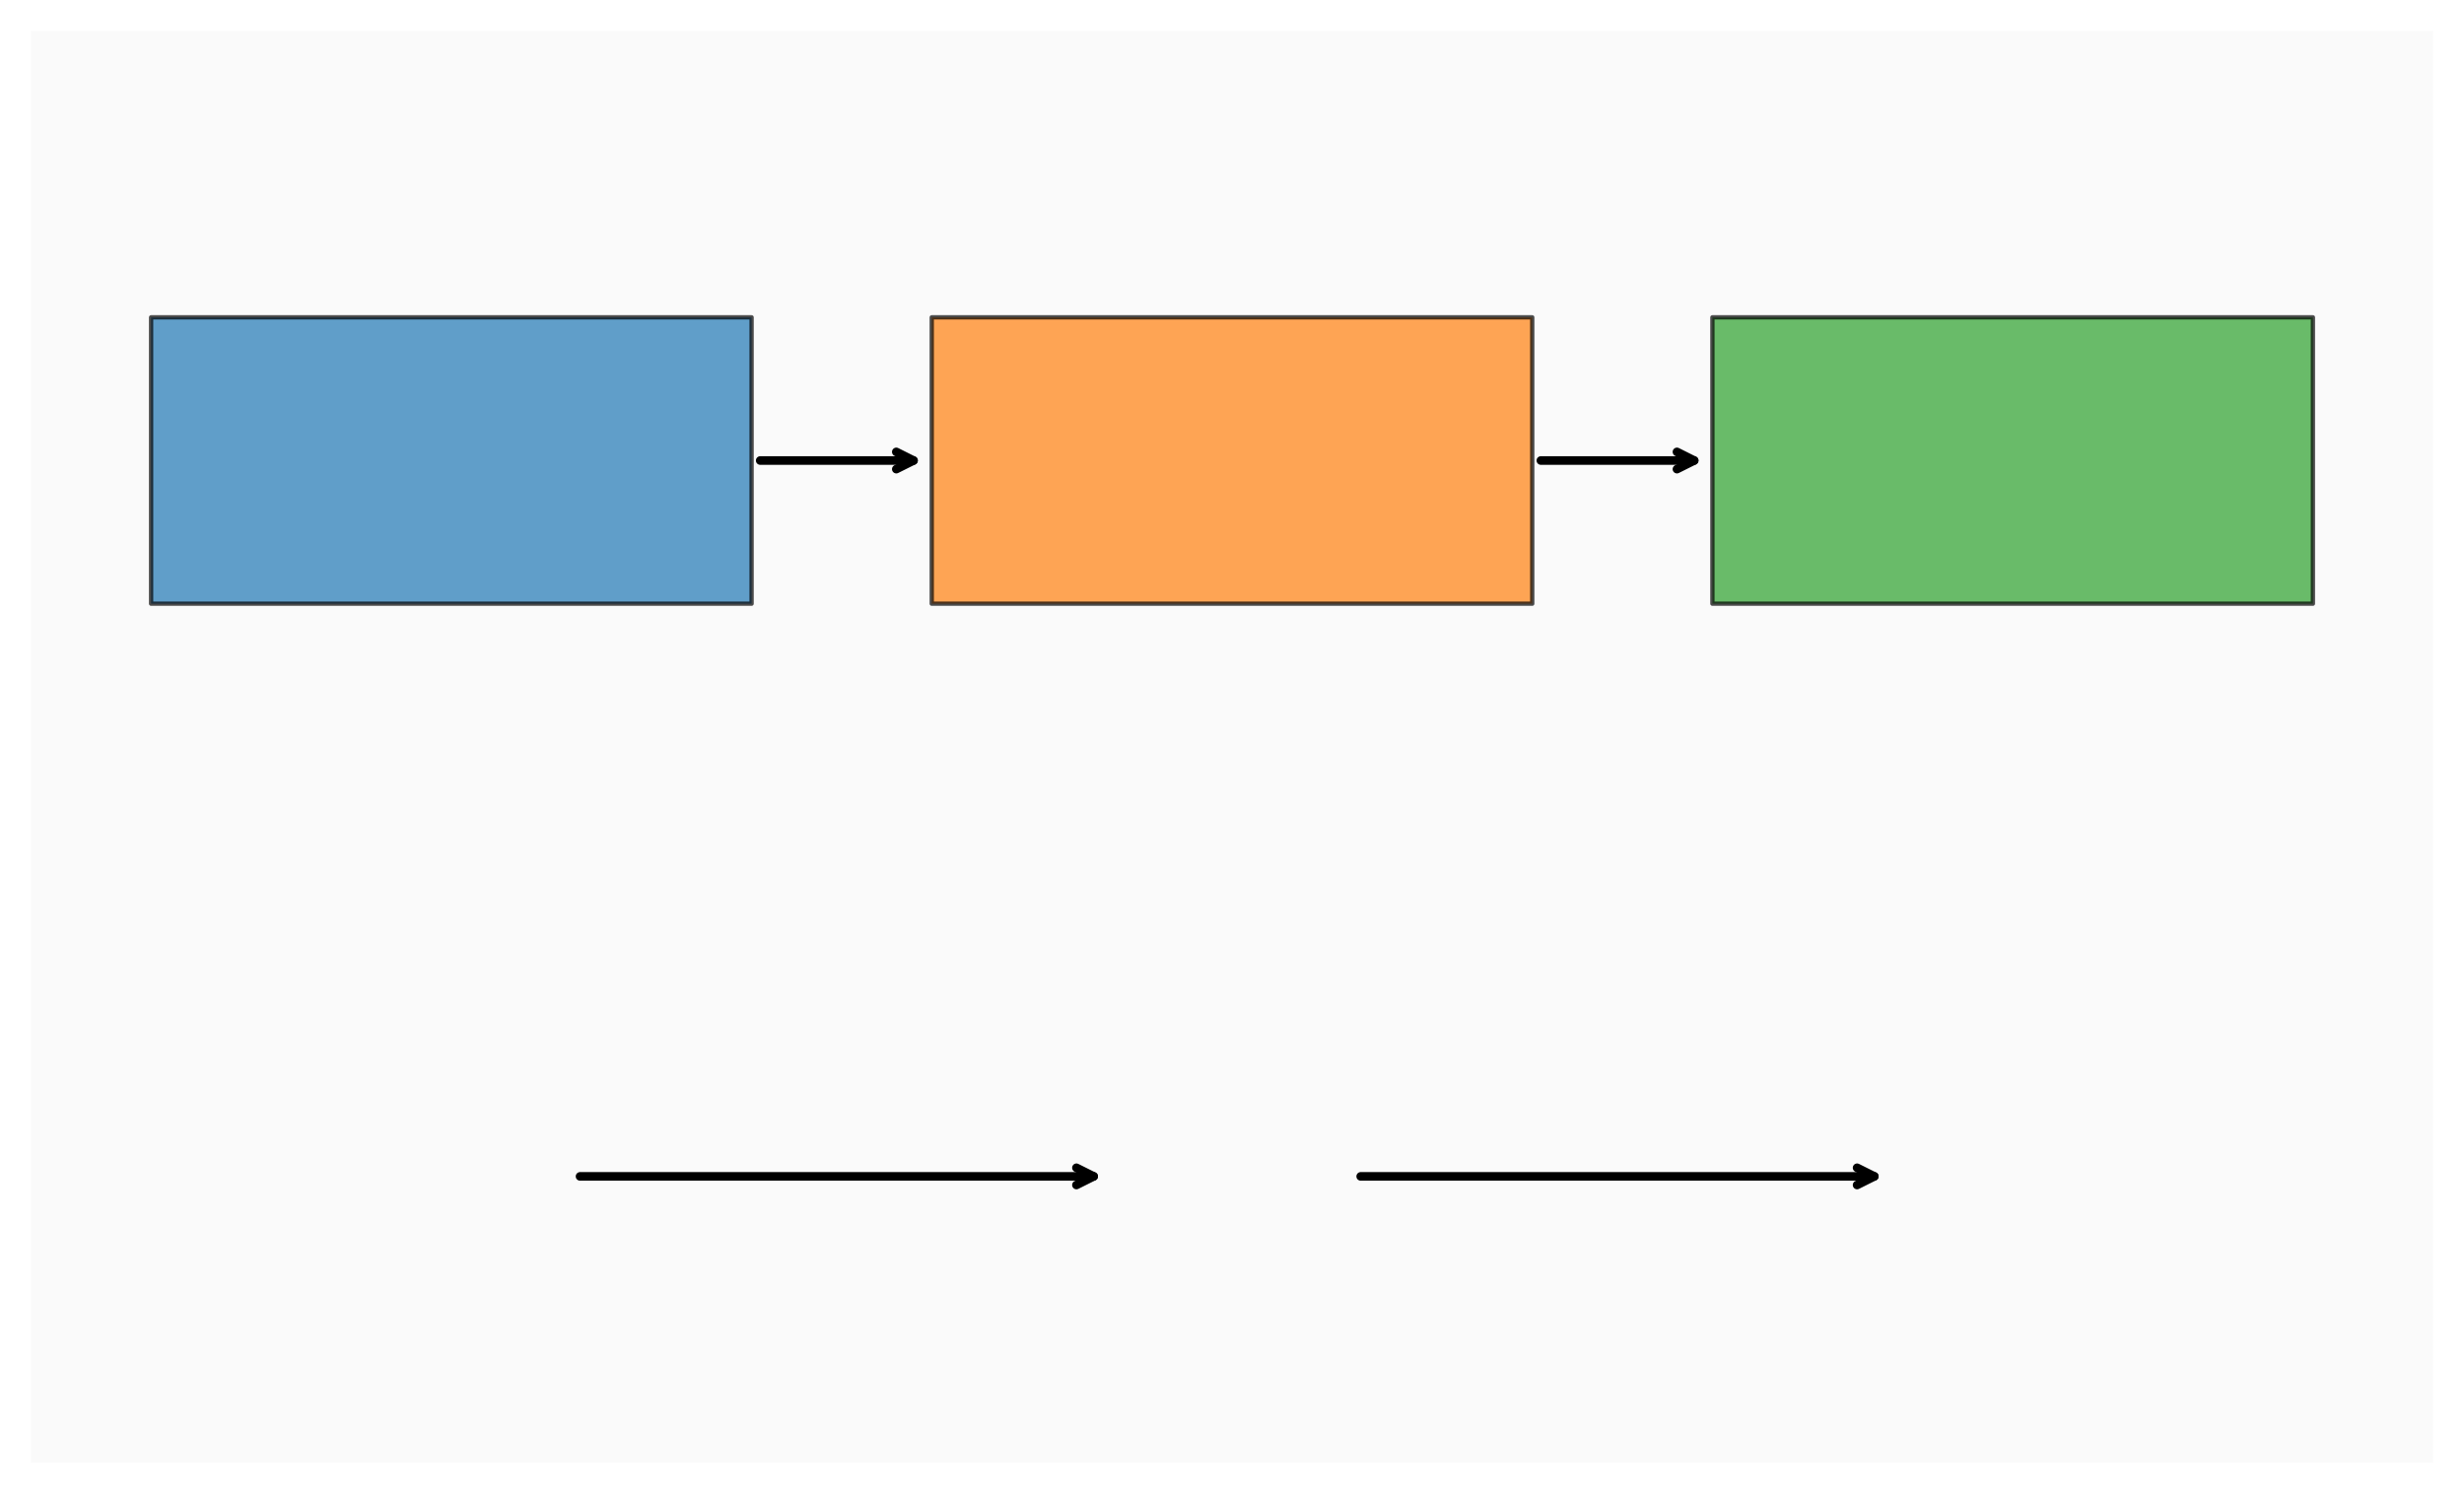 <?xml version="1.0" encoding="utf-8" standalone="no"?>
<!DOCTYPE svg PUBLIC "-//W3C//DTD SVG 1.1//EN"
  "http://www.w3.org/Graphics/SVG/1.1/DTD/svg11.dtd">
<svg xmlns:xlink="http://www.w3.org/1999/xlink" width="572.4pt" height="347.04pt" viewBox="0 0 572.4 347.04" xmlns="http://www.w3.org/2000/svg" version="1.1">
 <defs>
  <style type="text/css">*{stroke-linejoin: round; stroke-linecap: butt}</style>
 </defs>
 <g id="figure_1">
  <g id="patch_1">
   <path d="M 0 347.04 
L 572.4 347.04 
L 572.4 -0 
L 0 -0 
z
" style="fill: #ffffff"/>
  </g>
  <g id="axes_1">
   <g id="patch_2">
    <path d="M 7.2 339.84 
L 565.2 339.84 
L 565.2 7.2 
L 7.2 7.2 
z
" style="fill: #fafafa"/>
   </g>
   <g id="matplotlib.axis_1"/>
   <g id="matplotlib.axis_2"/>
   <g id="patch_3">
    <path d="M 35.1 140.256 
L 174.6 140.256 
L 174.6 73.728 
L 35.1 73.728 
z
" clip-path="url(#p97640da796)" style="fill: #1f77b4; opacity: 0.7; stroke: #000000; stroke-linejoin: miter"/>
   </g>
   <g id="patch_4">
    <path d="M 216.45 140.256 
L 355.95 140.256 
L 355.95 73.728 
L 216.45 73.728 
z
" clip-path="url(#p97640da796)" style="fill: #ff7f0e; opacity: 0.7; stroke: #000000; stroke-linejoin: miter"/>
   </g>
   <g id="patch_5">
    <path d="M 397.8 140.256 
L 537.3 140.256 
L 537.3 73.728 
L 397.8 73.728 
z
" clip-path="url(#p97640da796)" style="fill: #2ca02c; opacity: 0.7; stroke: #000000; stroke-linejoin: miter"/>
   </g>
   <g id="patch_6">
    <path d="M 176.6 106.992 
Q 195.525 106.992 212.215 106.992 
" style="fill: none; stroke: #000000; stroke-width: 2; stroke-linecap: round"/>
    <path d="M 208.215 104.992 
L 212.215 106.992 
L 208.215 108.992 
" style="fill: none; stroke: #000000; stroke-width: 2; stroke-linecap: round"/>
   </g>
   <g id="patch_7">
    <path d="M 357.95 106.992 
Q 376.875 106.992 393.565 106.992 
" style="fill: none; stroke: #000000; stroke-width: 2; stroke-linecap: round"/>
    <path d="M 389.565 104.992 
L 393.565 106.992 
L 389.565 108.992 
" style="fill: none; stroke: #000000; stroke-width: 2; stroke-linecap: round"/>
   </g>
   <g id="patch_8">
    <path d="M 134.746 273.312 
Q 195.522 273.312 254.062 273.312 
" style="fill: none; stroke: #000000; stroke-width: 2; stroke-linecap: round"/>
    <path d="M 250.062 271.312 
L 254.062 273.312 
L 250.062 275.312 
" style="fill: none; stroke: #000000; stroke-width: 2; stroke-linecap: round"/>
   </g>
   <g id="patch_9">
    <path d="M 316.096 273.312 
Q 376.872 273.312 435.412 273.312 
" style="fill: none; stroke: #000000; stroke-width: 2; stroke-linecap: round"/>
    <path d="M 431.412 271.312 
L 435.412 273.312 
L 431.412 275.312 
" style="fill: none; stroke: #000000; stroke-width: 2; stroke-linecap: round"/>
   </g>
  </g>
 </g>
 <defs>
  <clipPath id="p97640da796">
   <rect x="7.2" y="7.2" width="558" height="332.64"/>
  </clipPath>
 </defs>
</svg>

